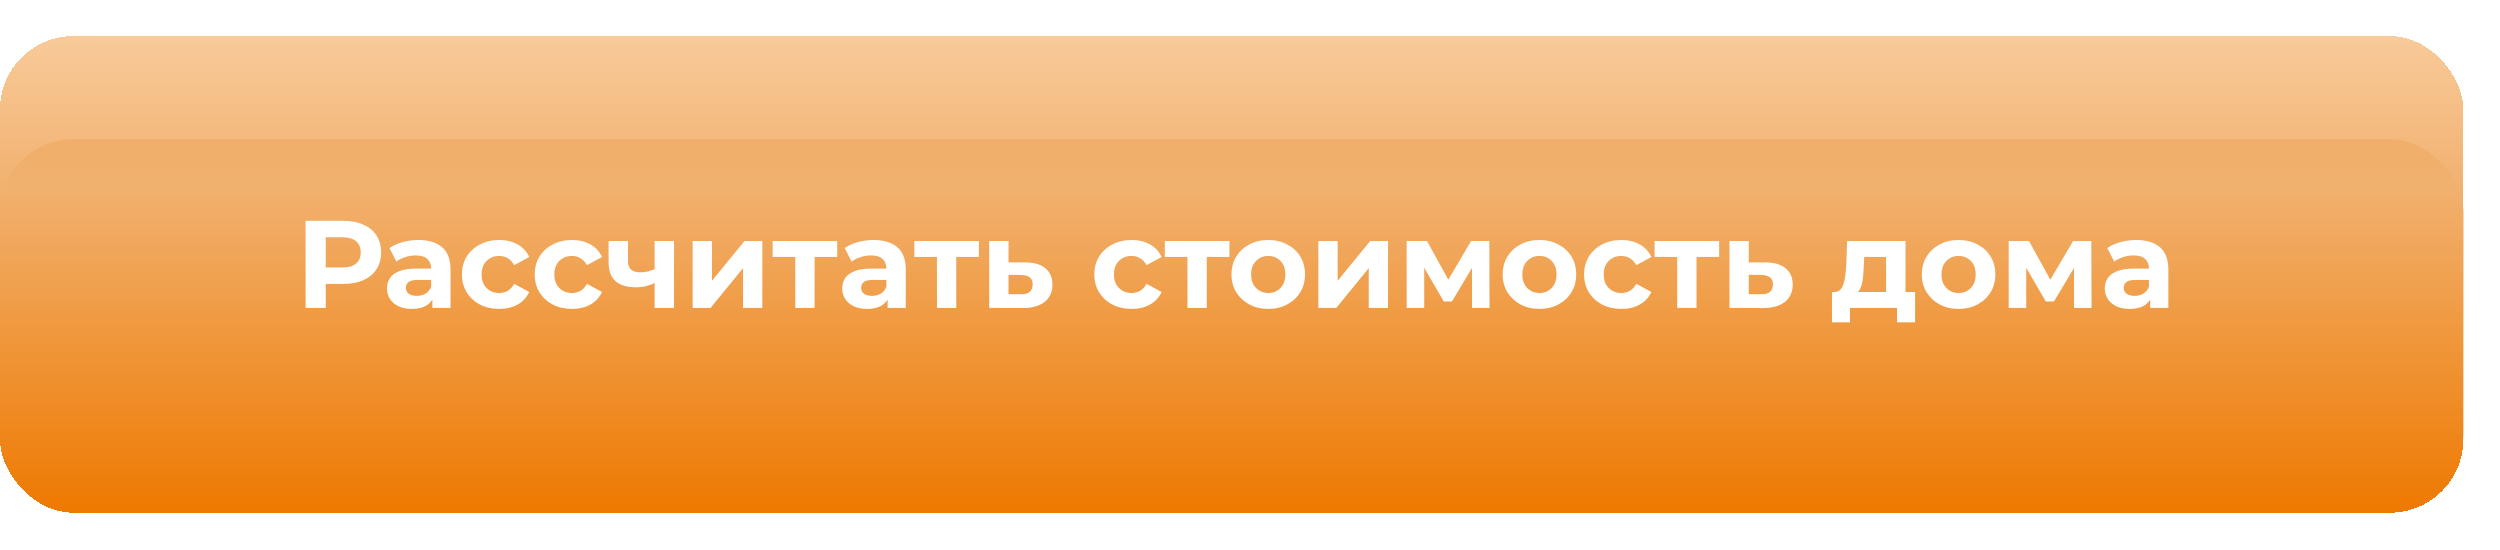 <?xml version="1.0" encoding="UTF-8"?> <svg xmlns="http://www.w3.org/2000/svg" width="341" height="75" viewBox="0 0 341 75" fill="none"> <rect y="19" width="336" height="50" rx="10" fill="#DD8C39"></rect> <g filter="url(#filter0_d_27_1743)"> <rect y="9.15527e-05" width="336" height="65" rx="10" fill="url(#paint0_linear_27_1743)" shape-rendering="crispEdges"></rect> </g> <path d="M41.684 42V30.121H46.826C47.89 30.121 48.806 30.297 49.575 30.647C50.345 30.987 50.939 31.479 51.357 32.124C51.776 32.769 51.985 33.538 51.985 34.432C51.985 35.314 51.776 36.078 51.357 36.722C50.939 37.367 50.345 37.865 49.575 38.216C48.806 38.555 47.89 38.725 46.826 38.725H43.212L44.434 37.486V42H41.684ZM44.434 37.792L43.212 36.485H46.674C47.522 36.485 48.156 36.304 48.574 35.942C48.993 35.58 49.202 35.077 49.202 34.432C49.202 33.775 48.993 33.266 48.574 32.904C48.156 32.542 47.522 32.361 46.674 32.361H43.212L44.434 31.055V37.792ZM58.976 42V40.218L58.807 39.828V36.638C58.807 36.072 58.631 35.631 58.281 35.314C57.941 34.997 57.415 34.839 56.702 34.839C56.216 34.839 55.735 34.918 55.26 35.077C54.796 35.224 54.4 35.427 54.072 35.687L53.122 33.838C53.62 33.487 54.219 33.215 54.921 33.023C55.622 32.831 56.335 32.735 57.059 32.735C58.45 32.735 59.531 33.063 60.3 33.719C61.069 34.375 61.454 35.399 61.454 36.79V42H58.976ZM56.193 42.136C55.481 42.136 54.87 42.017 54.361 41.779C53.852 41.531 53.461 41.197 53.19 40.778C52.918 40.36 52.782 39.89 52.782 39.37C52.782 38.827 52.913 38.352 53.173 37.944C53.444 37.537 53.868 37.22 54.445 36.994C55.022 36.757 55.775 36.638 56.702 36.638H59.129V38.182H56.991C56.369 38.182 55.939 38.284 55.701 38.487C55.475 38.691 55.362 38.946 55.362 39.251C55.362 39.59 55.492 39.862 55.752 40.066C56.024 40.258 56.391 40.354 56.855 40.354C57.296 40.354 57.692 40.252 58.043 40.049C58.394 39.834 58.648 39.523 58.807 39.115L59.214 40.337C59.022 40.925 58.671 41.372 58.162 41.678C57.653 41.983 56.996 42.136 56.193 42.136ZM68.098 42.136C67.114 42.136 66.237 41.938 65.468 41.542C64.698 41.135 64.093 40.575 63.652 39.862C63.222 39.149 63.007 38.34 63.007 37.435C63.007 36.519 63.222 35.71 63.652 35.009C64.093 34.296 64.698 33.742 65.468 33.346C66.237 32.938 67.114 32.735 68.098 32.735C69.059 32.735 69.897 32.938 70.609 33.346C71.322 33.742 71.848 34.313 72.188 35.059L70.134 36.163C69.897 35.733 69.597 35.416 69.235 35.212C68.884 35.009 68.499 34.907 68.081 34.907C67.628 34.907 67.221 35.009 66.859 35.212C66.497 35.416 66.209 35.704 65.994 36.078C65.79 36.451 65.688 36.904 65.688 37.435C65.688 37.967 65.79 38.419 65.994 38.793C66.209 39.166 66.497 39.455 66.859 39.658C67.221 39.862 67.628 39.964 68.081 39.964C68.499 39.964 68.884 39.868 69.235 39.675C69.597 39.472 69.897 39.149 70.134 38.708L72.188 39.828C71.848 40.563 71.322 41.135 70.609 41.542C69.897 41.938 69.059 42.136 68.098 42.136ZM78.024 42.136C77.04 42.136 76.163 41.938 75.394 41.542C74.625 41.135 74.02 40.575 73.578 39.862C73.148 39.149 72.933 38.34 72.933 37.435C72.933 36.519 73.148 35.71 73.578 35.009C74.02 34.296 74.625 33.742 75.394 33.346C76.163 32.938 77.04 32.735 78.024 32.735C78.986 32.735 79.823 32.938 80.536 33.346C81.249 33.742 81.775 34.313 82.114 35.059L80.061 36.163C79.823 35.733 79.523 35.416 79.161 35.212C78.811 35.009 78.426 34.907 78.007 34.907C77.555 34.907 77.148 35.009 76.786 35.212C76.424 35.416 76.135 35.704 75.92 36.078C75.716 36.451 75.615 36.904 75.615 37.435C75.615 37.967 75.716 38.419 75.92 38.793C76.135 39.166 76.424 39.455 76.786 39.658C77.148 39.862 77.555 39.964 78.007 39.964C78.426 39.964 78.811 39.868 79.161 39.675C79.523 39.472 79.823 39.149 80.061 38.708L82.114 39.828C81.775 40.563 81.249 41.135 80.536 41.542C79.823 41.938 78.986 42.136 78.024 42.136ZM89.475 38.504C89.102 38.708 88.689 38.872 88.237 38.996C87.784 39.121 87.286 39.183 86.743 39.183C85.544 39.183 84.622 38.912 83.977 38.369C83.332 37.814 83.01 36.938 83.01 35.738V32.87H85.657V35.569C85.657 36.134 85.804 36.541 86.099 36.79C86.393 37.028 86.806 37.147 87.337 37.147C87.722 37.147 88.09 37.102 88.44 37.011C88.802 36.92 89.147 36.79 89.475 36.621V38.504ZM89.289 42V32.87H91.936V42H89.289ZM94.478 42V32.87H97.108V38.301L101.554 32.87H103.981V42H101.351V36.57L96.922 42H94.478ZM108.477 42V34.432L109.071 35.042H105.389V32.87H114.196V35.042H110.514L111.108 34.432V42H108.477ZM121.071 42V40.218L120.902 39.828V36.638C120.902 36.072 120.726 35.631 120.376 35.314C120.036 34.997 119.51 34.839 118.798 34.839C118.311 34.839 117.83 34.918 117.355 35.077C116.891 35.224 116.495 35.427 116.167 35.687L115.217 33.838C115.715 33.487 116.314 33.215 117.016 33.023C117.717 32.831 118.43 32.735 119.154 32.735C120.545 32.735 121.626 33.063 122.395 33.719C123.164 34.375 123.549 35.399 123.549 36.79V42H121.071ZM118.288 42.136C117.576 42.136 116.965 42.017 116.456 41.779C115.947 41.531 115.556 41.197 115.285 40.778C115.013 40.36 114.878 39.89 114.878 39.37C114.878 38.827 115.008 38.352 115.268 37.944C115.539 37.537 115.964 37.22 116.541 36.994C117.118 36.757 117.87 36.638 118.798 36.638H121.224V38.182H119.086C118.464 38.182 118.034 38.284 117.796 38.487C117.57 38.691 117.457 38.946 117.457 39.251C117.457 39.59 117.587 39.862 117.847 40.066C118.119 40.258 118.486 40.354 118.95 40.354C119.391 40.354 119.787 40.252 120.138 40.049C120.489 39.834 120.743 39.523 120.902 39.115L121.309 40.337C121.117 40.925 120.766 41.372 120.257 41.678C119.748 41.983 119.092 42.136 118.288 42.136ZM127.8 42V34.432L128.394 35.042H124.712V32.87H133.519V35.042H129.837L130.431 34.432V42H127.8ZM139.868 35.789C141.068 35.8 141.978 36.072 142.6 36.604C143.234 37.124 143.551 37.865 143.551 38.827C143.551 39.834 143.194 40.62 142.482 41.185C141.769 41.74 140.779 42.017 139.512 42.017L134.93 42V32.87H137.56V35.789H139.868ZM139.274 40.133C139.783 40.145 140.174 40.037 140.445 39.811C140.717 39.585 140.853 39.245 140.853 38.793C140.853 38.34 140.717 38.018 140.445 37.825C140.174 37.622 139.783 37.514 139.274 37.503L137.56 37.486V40.133H139.274ZM154.355 42.136C153.371 42.136 152.494 41.938 151.725 41.542C150.955 41.135 150.35 40.575 149.909 39.862C149.479 39.149 149.264 38.34 149.264 37.435C149.264 36.519 149.479 35.71 149.909 35.009C150.35 34.296 150.955 33.742 151.725 33.346C152.494 32.938 153.371 32.735 154.355 32.735C155.317 32.735 156.154 32.938 156.866 33.346C157.579 33.742 158.105 34.313 158.445 35.059L156.391 36.163C156.154 35.733 155.854 35.416 155.492 35.212C155.141 35.009 154.757 34.907 154.338 34.907C153.885 34.907 153.478 35.009 153.116 35.212C152.754 35.416 152.466 35.704 152.251 36.078C152.047 36.451 151.945 36.904 151.945 37.435C151.945 37.967 152.047 38.419 152.251 38.793C152.466 39.166 152.754 39.455 153.116 39.658C153.478 39.862 153.885 39.964 154.338 39.964C154.757 39.964 155.141 39.868 155.492 39.675C155.854 39.472 156.154 39.149 156.391 38.708L158.445 39.828C158.105 40.563 157.579 41.135 156.866 41.542C156.154 41.938 155.317 42.136 154.355 42.136ZM161.972 42V34.432L162.566 35.042H158.883V32.87H167.69V35.042H164.008L164.602 34.432V42H161.972ZM172.997 42.136C172.024 42.136 171.158 41.932 170.4 41.525C169.654 41.118 169.06 40.563 168.619 39.862C168.189 39.149 167.974 38.34 167.974 37.435C167.974 36.519 168.189 35.71 168.619 35.009C169.06 34.296 169.654 33.742 170.4 33.346C171.158 32.938 172.024 32.735 172.997 32.735C173.958 32.735 174.818 32.938 175.576 33.346C176.334 33.742 176.928 34.29 177.358 34.992C177.788 35.693 178.003 36.508 178.003 37.435C178.003 38.34 177.788 39.149 177.358 39.862C176.928 40.563 176.334 41.118 175.576 41.525C174.818 41.932 173.958 42.136 172.997 42.136ZM172.997 39.964C173.438 39.964 173.834 39.862 174.185 39.658C174.535 39.455 174.813 39.166 175.016 38.793C175.22 38.408 175.322 37.956 175.322 37.435C175.322 36.904 175.22 36.451 175.016 36.078C174.813 35.704 174.535 35.416 174.185 35.212C173.834 35.009 173.438 34.907 172.997 34.907C172.556 34.907 172.16 35.009 171.809 35.212C171.458 35.416 171.175 35.704 170.96 36.078C170.757 36.451 170.655 36.904 170.655 37.435C170.655 37.956 170.757 38.408 170.96 38.793C171.175 39.166 171.458 39.455 171.809 39.658C172.16 39.862 172.556 39.964 172.997 39.964ZM179.824 42V32.87H182.454V38.301L186.9 32.87H189.327V42H186.696V36.57L182.267 42H179.824ZM191.871 42V32.87H194.638L198.082 39.115H196.979L200.662 32.87H203.139L203.173 42H200.781V35.586L201.188 35.857L198.048 41.118H196.928L193.772 35.67L194.264 35.552V42H191.871ZM209.985 42.136C209.012 42.136 208.147 41.932 207.389 41.525C206.642 41.118 206.048 40.563 205.607 39.862C205.177 39.149 204.962 38.34 204.962 37.435C204.962 36.519 205.177 35.71 205.607 35.009C206.048 34.296 206.642 33.742 207.389 33.346C208.147 32.938 209.012 32.735 209.985 32.735C210.947 32.735 211.807 32.938 212.565 33.346C213.323 33.742 213.917 34.29 214.347 34.992C214.777 35.693 214.991 36.508 214.991 37.435C214.991 38.34 214.777 39.149 214.347 39.862C213.917 40.563 213.323 41.118 212.565 41.525C211.807 41.932 210.947 42.136 209.985 42.136ZM209.985 39.964C210.427 39.964 210.823 39.862 211.173 39.658C211.524 39.455 211.801 39.166 212.005 38.793C212.208 38.408 212.31 37.956 212.31 37.435C212.31 36.904 212.208 36.451 212.005 36.078C211.801 35.704 211.524 35.416 211.173 35.212C210.823 35.009 210.427 34.907 209.985 34.907C209.544 34.907 209.148 35.009 208.798 35.212C208.447 35.416 208.164 35.704 207.949 36.078C207.745 36.451 207.644 36.904 207.644 37.435C207.644 37.956 207.745 38.408 207.949 38.793C208.164 39.166 208.447 39.455 208.798 39.658C209.148 39.862 209.544 39.964 209.985 39.964ZM221.157 42.136C220.172 42.136 219.295 41.938 218.526 41.542C217.757 41.135 217.152 40.575 216.71 39.862C216.281 39.149 216.066 38.34 216.066 37.435C216.066 36.519 216.281 35.71 216.71 35.009C217.152 34.296 217.757 33.742 218.526 33.346C219.295 32.938 220.172 32.735 221.157 32.735C222.118 32.735 222.955 32.938 223.668 33.346C224.381 33.742 224.907 34.313 225.246 35.059L223.193 36.163C222.955 35.733 222.655 35.416 222.293 35.212C221.943 35.009 221.558 34.907 221.14 34.907C220.687 34.907 220.28 35.009 219.918 35.212C219.556 35.416 219.267 35.704 219.052 36.078C218.849 36.451 218.747 36.904 218.747 37.435C218.747 37.967 218.849 38.419 219.052 38.793C219.267 39.166 219.556 39.455 219.918 39.658C220.28 39.862 220.687 39.964 221.14 39.964C221.558 39.964 221.943 39.868 222.293 39.675C222.655 39.472 222.955 39.149 223.193 38.708L225.246 39.828C224.907 40.563 224.381 41.135 223.668 41.542C222.955 41.938 222.118 42.136 221.157 42.136ZM228.773 42V34.432L229.367 35.042H225.685V32.87H234.492V35.042H230.81L231.404 34.432V42H228.773ZM240.841 35.789C242.041 35.8 242.951 36.072 243.573 36.604C244.207 37.124 244.524 37.865 244.524 38.827C244.524 39.834 244.167 40.62 243.455 41.185C242.742 41.74 241.752 42.017 240.485 42.017L235.903 42V32.87H238.533V35.789H240.841ZM240.247 40.133C240.756 40.145 241.147 40.037 241.418 39.811C241.69 39.585 241.826 39.245 241.826 38.793C241.826 38.34 241.69 38.018 241.418 37.825C241.147 37.622 240.756 37.514 240.247 37.503L238.533 37.486V40.133H240.247ZM257.262 40.812V35.042H254.276L254.225 36.213C254.202 36.7 254.174 37.164 254.14 37.605C254.106 38.046 254.038 38.448 253.936 38.81C253.846 39.16 253.71 39.46 253.529 39.709C253.348 39.947 253.105 40.111 252.799 40.201L250.186 39.828C250.514 39.828 250.78 39.732 250.984 39.539C251.187 39.336 251.346 39.059 251.459 38.708C251.572 38.346 251.657 37.939 251.713 37.486C251.77 37.022 251.81 36.536 251.832 36.027L251.951 32.87H259.91V40.812H257.262ZM249.881 43.969V39.828H261.216V43.969H258.756V42H252.341V43.969H249.881ZM267.159 42.136C266.186 42.136 265.32 41.932 264.562 41.525C263.816 41.118 263.222 40.563 262.781 39.862C262.351 39.149 262.136 38.34 262.136 37.435C262.136 36.519 262.351 35.71 262.781 35.009C263.222 34.296 263.816 33.742 264.562 33.346C265.32 32.938 266.186 32.735 267.159 32.735C268.12 32.735 268.98 32.938 269.738 33.346C270.496 33.742 271.09 34.29 271.52 34.992C271.95 35.693 272.165 36.508 272.165 37.435C272.165 38.34 271.95 39.149 271.52 39.862C271.09 40.563 270.496 41.118 269.738 41.525C268.98 41.932 268.12 42.136 267.159 42.136ZM267.159 39.964C267.6 39.964 267.996 39.862 268.347 39.658C268.697 39.455 268.974 39.166 269.178 38.793C269.382 38.408 269.484 37.956 269.484 37.435C269.484 36.904 269.382 36.451 269.178 36.078C268.974 35.704 268.697 35.416 268.347 35.212C267.996 35.009 267.6 34.907 267.159 34.907C266.717 34.907 266.322 35.009 265.971 35.212C265.62 35.416 265.337 35.704 265.122 36.078C264.919 36.451 264.817 36.904 264.817 37.435C264.817 37.956 264.919 38.408 265.122 38.793C265.337 39.166 265.62 39.455 265.971 39.658C266.322 39.862 266.717 39.964 267.159 39.964ZM273.986 42V32.87H276.752L280.196 39.115H279.093L282.776 32.87H285.253L285.287 42H282.895V35.586L283.302 35.857L280.163 41.118H279.043L275.886 35.67L276.378 35.552V42H273.986ZM293.287 42V40.218L293.118 39.828V36.638C293.118 36.072 292.942 35.631 292.592 35.314C292.252 34.997 291.726 34.839 291.013 34.839C290.527 34.839 290.046 34.918 289.571 35.077C289.107 35.224 288.711 35.427 288.383 35.687L287.433 33.838C287.931 33.487 288.53 33.215 289.232 33.023C289.933 32.831 290.646 32.735 291.37 32.735C292.761 32.735 293.842 33.063 294.611 33.719C295.38 34.375 295.765 35.399 295.765 36.79V42H293.287ZM290.504 42.136C289.792 42.136 289.181 42.017 288.672 41.779C288.163 41.531 287.772 41.197 287.501 40.778C287.229 40.36 287.093 39.89 287.093 39.37C287.093 38.827 287.224 38.352 287.484 37.944C287.755 37.537 288.18 37.22 288.756 36.994C289.333 36.757 290.086 36.638 291.013 36.638H293.44V38.182H291.302C290.68 38.182 290.25 38.284 290.012 38.487C289.786 38.691 289.673 38.946 289.673 39.251C289.673 39.59 289.803 39.862 290.063 40.066C290.335 40.258 290.702 40.354 291.166 40.354C291.607 40.354 292.003 40.252 292.354 40.049C292.705 39.834 292.959 39.523 293.118 39.115L293.525 40.337C293.333 40.925 292.982 41.372 292.473 41.678C291.964 41.983 291.308 42.136 290.504 42.136Z" fill="white"></path> <defs> <filter id="filter0_d_27_1743" x="-4.927" y="9.15527e-05" width="345.853" height="74.853" filterUnits="userSpaceOnUse" color-interpolation-filters="sRGB"> <feFlood flood-opacity="0" result="BackgroundImageFix"></feFlood> <feColorMatrix in="SourceAlpha" type="matrix" values="0 0 0 0 0 0 0 0 0 0 0 0 0 0 0 0 0 0 127 0" result="hardAlpha"></feColorMatrix> <feOffset dy="4.927"></feOffset> <feGaussianBlur stdDeviation="2.463"></feGaussianBlur> <feComposite in2="hardAlpha" operator="out"></feComposite> <feColorMatrix type="matrix" values="0 0 0 0 0 0 0 0 0 0 0 0 0 0 0 0 0 0 0.05 0"></feColorMatrix> <feBlend mode="normal" in2="BackgroundImageFix" result="effect1_dropShadow_27_1743"></feBlend> <feBlend mode="normal" in="SourceGraphic" in2="effect1_dropShadow_27_1743" result="shape"></feBlend> </filter> <linearGradient id="paint0_linear_27_1743" x1="199.553" y1="65" x2="199.553" y2="-48.296" gradientUnits="userSpaceOnUse"> <stop stop-color="#EE7900"></stop> <stop offset="0.391" stop-color="#F1B16F"></stop> <stop offset="1" stop-color="#FFB86F" stop-opacity="0"></stop> </linearGradient> </defs> </svg> 